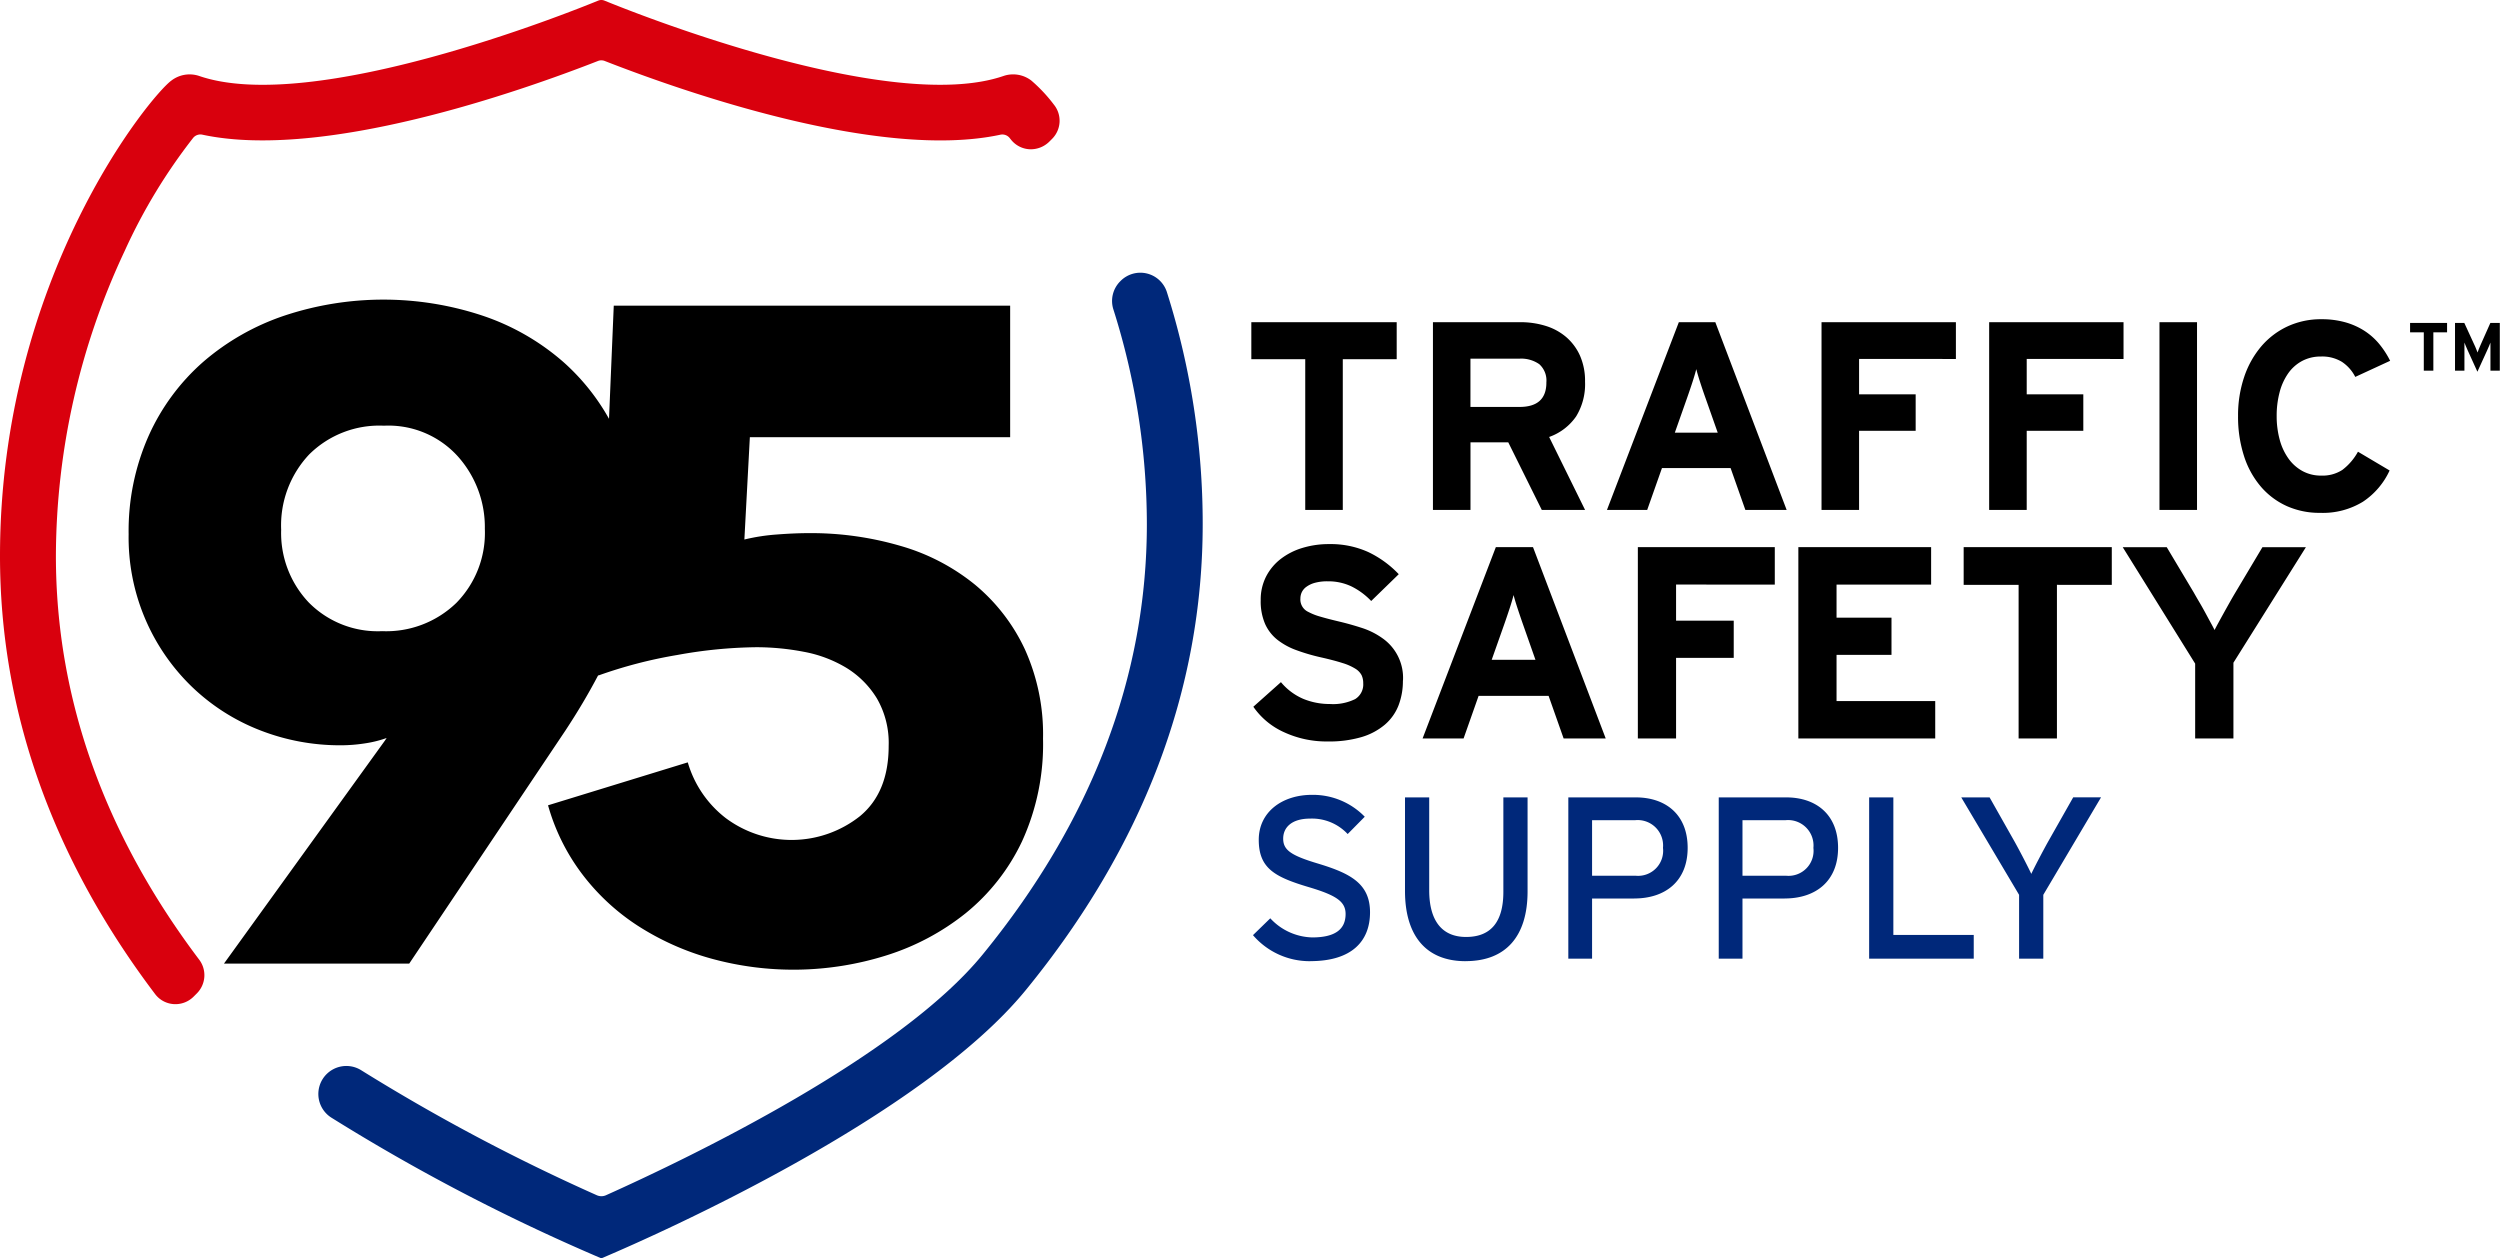 <svg xmlns="http://www.w3.org/2000/svg" width="251.469" height="126.574" viewBox="0 0 251.469 126.574"><g transform="translate(-140 -53.644)"><path d="M106.009,10.526A15.346,15.346,0,0,0,103.735,8.1a3.006,3.006,0,0,0-2.774-.465C89.525,11.583,63.707,1.253,60.8.061a.819.819,0,0,0-.622,0C57.273,1.253,31.465,11.587,20.016,7.635a3.012,3.012,0,0,0-2.771.466C15.2,9.56,0,27.895,0,55.934,0,71.483,5.251,86.309,15.609,100a2.549,2.549,0,0,0,1.86,1c.06,0,.119.006.178.006a2.582,2.582,0,0,0,1.824-.754l.345-.345a2.59,2.59,0,0,0,.221-3.375C10.473,83.862,5.623,70.2,5.623,55.934a72.612,72.612,0,0,1,6.912-30.679,56.117,56.117,0,0,1,6.905-11.4.949.949,0,0,1,.953-.3C32.527,16.14,52.245,9.225,60.155,6.131a.925.925,0,0,1,.668,0c7.912,3.094,27.628,10.011,39.761,7.428a.951.951,0,0,1,.958.3l.16.2a2.562,2.562,0,0,0,1.858.954,2.654,2.654,0,0,0,1.977-.755l.291-.291A2.575,2.575,0,0,0,106.009,10.526Z" transform="translate(140 53.644)" fill="#d9000d"/><path d="M146.1,60.081a2.8,2.8,0,0,0-4.639-1.114l-.048.048a2.794,2.794,0,0,0-.687,2.832,71.622,71.622,0,0,1,3.366,21.587c0,15.314-5.558,29.884-16.518,43.3-8.38,10.26-29.283,20.347-37.881,24.207a1.128,1.128,0,0,1-.934,0,194.938,194.938,0,0,1-23.667-12.553,2.817,2.817,0,1,0-3.042,4.743A197.514,197.514,0,0,0,88.9,157.155l.321.137.323-.137c5.237-2.232,31.891-14.018,42.379-26.859,11.8-14.45,17.786-30.217,17.786-46.861A77.143,77.143,0,0,0,146.1,60.081Z" transform="translate(111.268 22.926)" fill="#00287a"/><path d="M114.69,95.444a18.72,18.72,0,0,0-5.007-6.477,21.039,21.039,0,0,0-7.488-3.9,32.045,32.045,0,0,0-9.187-1.286q-1.47,0-3.261.138a19.837,19.837,0,0,0-3.261.505l.551-10.289H113.22V60.9H73.348L72.87,72.284a21.915,21.915,0,0,0-4.624-5.744,23.848,23.848,0,0,0-8.116-4.64,31.6,31.6,0,0,0-19.9,0,24.358,24.358,0,0,0-8.162,4.64,21.684,21.684,0,0,0-5.5,7.442A23.582,23.582,0,0,0,24.55,83.9a20.872,20.872,0,0,0,6.419,15.388,20.667,20.667,0,0,0,6.786,4.318,22.084,22.084,0,0,0,8.163,1.516,15.84,15.84,0,0,0,2.337-.183,11.491,11.491,0,0,0,2.248-.551l-.183.275L34.139,127.082H52.773l15.7-23.427q1.862-2.822,3.319-5.6l0,.05a46.111,46.111,0,0,1,7.947-2.067,46.659,46.659,0,0,1,7.947-.781,25.3,25.3,0,0,1,4.777.46,12.794,12.794,0,0,1,4.272,1.607,9.264,9.264,0,0,1,3.077,3.078A8.927,8.927,0,0,1,101,105.182q0,4.686-2.894,7.074a11.078,11.078,0,0,1-13.5.184,10.929,10.929,0,0,1-3.813-5.6l-14.056,4.318a20.753,20.753,0,0,0,3.445,6.936,22.035,22.035,0,0,0,5.6,5.191,26.886,26.886,0,0,0,7.258,3.261,31.128,31.128,0,0,0,17.685-.276,24.435,24.435,0,0,0,8.039-4.272,20.672,20.672,0,0,0,5.65-7.212,23.491,23.491,0,0,0,2.113-10.335A20.74,20.74,0,0,0,114.69,95.444ZM57.518,90.794a10.133,10.133,0,0,1-7.474,2.848,9.744,9.744,0,0,1-7.384-2.894,10.141,10.141,0,0,1-2.767-7.3,10.406,10.406,0,0,1,2.815-7.579,10.008,10.008,0,0,1,7.52-2.894,9.41,9.41,0,0,1,7.429,3.078,10.664,10.664,0,0,1,2.723,7.3A10.04,10.04,0,0,1,57.518,90.794Z" transform="translate(128.389 23.489)"/><path d="M244.911,172.871a7.507,7.507,0,0,1-5.769-2.618l1.738-1.691a5.927,5.927,0,0,0,4.217,1.923c2.27,0,3.36-.787,3.36-2.363,0-1.251-.95-1.877-3.661-2.687-3.429-1.02-5.074-1.877-5.074-4.773,0-2.8,2.363-4.518,5.353-4.518a7.268,7.268,0,0,1,5.306,2.2l-1.715,1.738a4.909,4.909,0,0,0-3.777-1.553c-1.9,0-2.711.927-2.711,2.016,0,1.135.742,1.691,3.545,2.525,3.2.973,5.19,1.993,5.19,4.889C250.912,170.878,249.059,172.871,244.911,172.871Zm15.616,0c-4.008,0-6.094-2.6-6.094-7.067V156.4h2.433v9.338c0,3.059,1.274,4.7,3.707,4.7,2.549,0,3.754-1.576,3.754-4.541v-9.5h2.433v9.454C266.76,170.391,264.559,172.871,260.527,172.871Zm16.961-6.3h-4.24v6.047h-2.387V156.4h6.789c2.989,0,5.213,1.714,5.213,5.074C282.863,164.808,280.639,166.568,277.488,166.568Zm.115-7.878h-4.355v5.584H277.6a2.522,2.522,0,0,0,2.781-2.8A2.557,2.557,0,0,0,277.6,158.691Zm15.014,7.878h-4.24v6.047h-2.386V156.4h6.789c2.989,0,5.213,1.714,5.213,5.074C297.993,164.808,295.768,166.568,292.617,166.568Zm.116-7.878h-4.356v5.584h4.356a2.522,2.522,0,0,0,2.78-2.8A2.557,2.557,0,0,0,292.733,158.691Zm8.387,13.925V156.4h2.433v13.833h8.086v2.386Zm17.516-6.418v6.418H316.2V166.2l-5.816-9.8h2.85l2.526,4.472c.556,1,1.39,2.618,1.668,3.221.278-.6,1.089-2.155,1.668-3.2l2.549-4.5h2.8Zm-73.726,6.673a7.507,7.507,0,0,1-5.769-2.618l1.738-1.691a5.927,5.927,0,0,0,4.217,1.923c2.27,0,3.36-.787,3.36-2.363,0-1.251-.95-1.877-3.661-2.687-3.429-1.02-5.074-1.877-5.074-4.773,0-2.8,2.363-4.518,5.353-4.518a7.268,7.268,0,0,1,5.306,2.2l-1.715,1.738a4.909,4.909,0,0,0-3.777-1.553c-1.9,0-2.711.927-2.711,2.016,0,1.135.742,1.691,3.545,2.525,3.2.973,5.19,1.993,5.19,4.889C250.912,170.878,249.059,172.871,244.911,172.871Zm15.616,0c-4.008,0-6.094-2.6-6.094-7.067V156.4h2.433v9.338c0,3.059,1.274,4.7,3.707,4.7,2.549,0,3.754-1.576,3.754-4.541v-9.5h2.433v9.454C266.76,170.391,264.559,172.871,260.527,172.871Zm16.961-6.3h-4.24v6.047h-2.387V156.4h6.789c2.989,0,5.213,1.714,5.213,5.074C282.863,164.808,280.639,166.568,277.488,166.568Zm.115-7.878h-4.355v5.584H277.6a2.522,2.522,0,0,0,2.781-2.8A2.557,2.557,0,0,0,277.6,158.691Zm15.014,7.878h-4.24v6.047h-2.386V156.4h6.789c2.989,0,5.213,1.714,5.213,5.074C297.993,164.808,295.768,166.568,292.617,166.568Zm.116-7.878h-4.356v5.584h4.356a2.522,2.522,0,0,0,2.78-2.8A2.557,2.557,0,0,0,292.733,158.691Zm8.387,13.925V156.4h2.433v13.833h8.086v2.386Zm17.516-6.418v6.418H316.2V166.2l-5.816-9.8h2.85l2.526,4.472c.556,1,1.39,2.618,1.668,3.221.278-.6,1.089-2.155,1.668-3.2l2.549-4.5h2.8Zm-73.726,6.673a7.507,7.507,0,0,1-5.769-2.618l1.738-1.691a5.927,5.927,0,0,0,4.217,1.923c2.27,0,3.36-.787,3.36-2.363,0-1.251-.95-1.877-3.661-2.687-3.429-1.02-5.074-1.877-5.074-4.773,0-2.8,2.363-4.518,5.353-4.518a7.268,7.268,0,0,1,5.306,2.2l-1.715,1.738a4.909,4.909,0,0,0-3.777-1.553c-1.9,0-2.711.927-2.711,2.016,0,1.135.742,1.691,3.545,2.525,3.2.973,5.19,1.993,5.19,4.889C250.912,170.878,249.059,172.871,244.911,172.871Zm15.616,0c-4.008,0-6.094-2.6-6.094-7.067V156.4h2.433v9.338c0,3.059,1.274,4.7,3.707,4.7,2.549,0,3.754-1.576,3.754-4.541v-9.5h2.433v9.454C266.76,170.391,264.559,172.871,260.527,172.871Zm16.961-6.3h-4.24v6.047h-2.387V156.4h6.789c2.989,0,5.213,1.714,5.213,5.074C282.863,164.808,280.639,166.568,277.488,166.568Zm.115-7.878h-4.355v5.584H277.6a2.522,2.522,0,0,0,2.781-2.8A2.557,2.557,0,0,0,277.6,158.691Zm15.014,7.878h-4.24v6.047h-2.386V156.4h6.789c2.989,0,5.213,1.714,5.213,5.074C297.993,164.808,295.768,166.568,292.617,166.568Zm.116-7.878h-4.356v5.584h4.356a2.522,2.522,0,0,0,2.78-2.8A2.557,2.557,0,0,0,292.733,158.691Zm8.387,13.925V156.4h2.433v13.833h8.086v2.386Zm17.516-6.418v6.418H316.2V166.2l-5.816-9.8h2.85l2.526,4.472c.556,1,1.39,2.618,1.668,3.221.278-.6,1.089-2.155,1.668-3.2l2.549-4.5h2.8Z" transform="translate(26.895 -22.548)" fill="#00287a"/><path d="M248.021,67.278V82.44h-3.777V67.278h-5.423V63.555h14.622v3.723ZM268.038,82.44l-3.372-6.8h-3.8v6.8h-3.777V63.555h8.8a8.5,8.5,0,0,1,2.509.364,5.8,5.8,0,0,1,2.078,1.119,5.34,5.34,0,0,1,1.4,1.875,6.272,6.272,0,0,1,.513,2.63,6.2,6.2,0,0,1-.9,3.494,5.539,5.539,0,0,1-2.712,2.064l3.615,7.338Zm.459-12.815a2.2,2.2,0,0,0-.715-1.848,3.173,3.173,0,0,0-1.983-.553h-4.937V72.08H265.8Q268.5,72.08,268.5,69.625ZM288.515,82.44l-1.484-4.208h-6.906L278.64,82.44h-4.047l7.23-18.885h3.669l7.176,18.885Zm-3.993-11.211q-.3-.84-.553-1.626t-.392-1.327q-.135.542-.391,1.327t-.553,1.626l-1.214,3.441h4.316Zm15.431-3.978v3.561h5.692v3.669h-5.692V82.44h-3.777V63.555h13.516v3.7Zm16.862,0v3.561h5.693v3.669h-5.693V82.44h-3.777V63.555h13.516v3.7ZM330.169,82.44V63.555h3.777V82.44Zm19.694-13.381a3.984,3.984,0,0,0-1.336-1.51,3.793,3.793,0,0,0-2.118-.54,3.954,3.954,0,0,0-1.888.445,4.032,4.032,0,0,0-1.4,1.241,5.874,5.874,0,0,0-.863,1.889,9.185,9.185,0,0,0-.3,2.414,8.968,8.968,0,0,0,.3,2.361,5.861,5.861,0,0,0,.877,1.9,4.214,4.214,0,0,0,1.416,1.268,3.855,3.855,0,0,0,1.888.459,3.655,3.655,0,0,0,2.118-.567,5.762,5.762,0,0,0,1.578-1.835l3.183,1.888a7.556,7.556,0,0,1-2.684,3.143,7.714,7.714,0,0,1-4.3,1.119,8.046,8.046,0,0,1-3.372-.688,7.5,7.5,0,0,1-2.6-1.956,8.92,8.92,0,0,1-1.687-3.062A12.817,12.817,0,0,1,338.074,73a12.024,12.024,0,0,1,.621-3.952,9.3,9.3,0,0,1,1.727-3.076,7.8,7.8,0,0,1,2.644-2,7.97,7.97,0,0,1,3.4-.715,8.688,8.688,0,0,1,2.4.31,7.12,7.12,0,0,1,1.929.864,6.519,6.519,0,0,1,1.484,1.322,8.9,8.9,0,0,1,1.092,1.686ZM254.068,99.6a6.834,6.834,0,0,1-.44,2.5,4.882,4.882,0,0,1-1.375,1.938,6.445,6.445,0,0,1-2.351,1.251,11.531,11.531,0,0,1-3.4.44,10.169,10.169,0,0,1-4.4-.935,7.467,7.467,0,0,1-3.079-2.557l2.777-2.475a5.963,5.963,0,0,0,2.268,1.691,6.972,6.972,0,0,0,2.653.509,5.036,5.036,0,0,0,2.544-.495,1.727,1.727,0,0,0,.811-1.595,1.857,1.857,0,0,0-.165-.811,1.7,1.7,0,0,0-.619-.646,5.41,5.41,0,0,0-1.306-.577q-.852-.274-2.2-.578a19.568,19.568,0,0,1-2.433-.715,6.89,6.89,0,0,1-1.911-1.045,4.256,4.256,0,0,1-1.237-1.595,5.74,5.74,0,0,1-.44-2.392,5.1,5.1,0,0,1,.536-2.364,5.291,5.291,0,0,1,1.471-1.774,6.756,6.756,0,0,1,2.186-1.113,9.064,9.064,0,0,1,2.681-.385,9.167,9.167,0,0,1,3.946.8,10.4,10.4,0,0,1,3.065,2.227L250.878,91.6a7.059,7.059,0,0,0-1.993-1.471,5.423,5.423,0,0,0-2.378-.509,4.743,4.743,0,0,0-1.293.151,2.625,2.625,0,0,0-.852.4,1.451,1.451,0,0,0-.468.55,1.51,1.51,0,0,0-.137.632,1.371,1.371,0,0,0,.8,1.347,5.832,5.832,0,0,0,1.182.467q.742.221,1.9.495t2.3.646a7.509,7.509,0,0,1,2.062,1.031,4.863,4.863,0,0,1,2.076,4.262Zm16.167,5.829-1.513-4.289h-7.039l-1.512,4.289h-4.124l7.369-19.246h3.739l7.314,19.246ZM266.165,94q-.3-.855-.563-1.656T265.2,91q-.138.552-.4,1.353T264.241,94L263,97.512h4.4Zm15.38-4.054V93.58h5.8v3.739h-5.8v8.111H277.7V86.184h13.775V89.95Zm12.3,15.48V86.184H307.2V89.95h-9.513v3.327h5.527v3.74h-5.527v4.646h9.926v3.767Zm26.01-15.452V105.43H316V89.978h-5.527V86.184h14.9v3.795Zm17.753,7.835v7.616h-3.849V97.9l-7.286-11.713H330.9l2.722,4.564q.247.44.563.976t.605,1.073q.288.536.536.99c.165.3.293.545.385.728.091-.183.22-.426.385-.728s.344-.628.536-.976.39-.7.591-1.059.394-.691.578-1l2.722-4.564h4.372ZM248.021,67.278V82.44h-3.777V67.278h-5.423V63.555h14.622v3.723ZM268.038,82.44l-3.372-6.8h-3.8v6.8h-3.777V63.555h8.8a8.5,8.5,0,0,1,2.509.364,5.8,5.8,0,0,1,2.078,1.119,5.34,5.34,0,0,1,1.4,1.875,6.272,6.272,0,0,1,.513,2.63,6.2,6.2,0,0,1-.9,3.494,5.539,5.539,0,0,1-2.712,2.064l3.615,7.338Zm.459-12.815a2.2,2.2,0,0,0-.715-1.848,3.173,3.173,0,0,0-1.983-.553h-4.937V72.08H265.8Q268.5,72.08,268.5,69.625ZM288.515,82.44l-1.484-4.208h-6.906L278.64,82.44h-4.047l7.23-18.885h3.669l7.176,18.885Zm-3.993-11.211q-.3-.84-.553-1.626t-.392-1.327q-.135.542-.391,1.327t-.553,1.626l-1.214,3.441h4.316Zm15.431-3.978v3.561h5.692v3.669h-5.692V82.44h-3.777V63.555h13.516v3.7Zm16.862,0v3.561h5.693v3.669h-5.693V82.44h-3.777V63.555h13.516v3.7ZM330.169,82.44V63.555h3.777V82.44Zm19.694-13.381a3.984,3.984,0,0,0-1.336-1.51,3.793,3.793,0,0,0-2.118-.54,3.954,3.954,0,0,0-1.888.445,4.032,4.032,0,0,0-1.4,1.241,5.874,5.874,0,0,0-.863,1.889,9.185,9.185,0,0,0-.3,2.414,8.968,8.968,0,0,0,.3,2.361,5.861,5.861,0,0,0,.877,1.9,4.214,4.214,0,0,0,1.416,1.268,3.855,3.855,0,0,0,1.888.459,3.655,3.655,0,0,0,2.118-.567,5.762,5.762,0,0,0,1.578-1.835l3.183,1.888a7.556,7.556,0,0,1-2.684,3.143,7.714,7.714,0,0,1-4.3,1.119,8.046,8.046,0,0,1-3.372-.688,7.5,7.5,0,0,1-2.6-1.956,8.92,8.92,0,0,1-1.687-3.062A12.817,12.817,0,0,1,338.074,73a12.024,12.024,0,0,1,.621-3.952,9.3,9.3,0,0,1,1.727-3.076,7.8,7.8,0,0,1,2.644-2,7.97,7.97,0,0,1,3.4-.715,8.688,8.688,0,0,1,2.4.31,7.12,7.12,0,0,1,1.929.864,6.519,6.519,0,0,1,1.484,1.322,8.9,8.9,0,0,1,1.092,1.686ZM254.068,99.6a6.834,6.834,0,0,1-.44,2.5,4.882,4.882,0,0,1-1.375,1.938,6.445,6.445,0,0,1-2.351,1.251,11.531,11.531,0,0,1-3.4.44,10.169,10.169,0,0,1-4.4-.935,7.467,7.467,0,0,1-3.079-2.557l2.777-2.475a5.963,5.963,0,0,0,2.268,1.691,6.972,6.972,0,0,0,2.653.509,5.036,5.036,0,0,0,2.544-.495,1.727,1.727,0,0,0,.811-1.595,1.857,1.857,0,0,0-.165-.811,1.7,1.7,0,0,0-.619-.646,5.41,5.41,0,0,0-1.306-.577q-.852-.274-2.2-.578a19.568,19.568,0,0,1-2.433-.715,6.89,6.89,0,0,1-1.911-1.045,4.256,4.256,0,0,1-1.237-1.595,5.74,5.74,0,0,1-.44-2.392,5.1,5.1,0,0,1,.536-2.364,5.291,5.291,0,0,1,1.471-1.774,6.756,6.756,0,0,1,2.186-1.113,9.064,9.064,0,0,1,2.681-.385,9.167,9.167,0,0,1,3.946.8,10.4,10.4,0,0,1,3.065,2.227L250.878,91.6a7.059,7.059,0,0,0-1.993-1.471,5.423,5.423,0,0,0-2.378-.509,4.743,4.743,0,0,0-1.293.151,2.625,2.625,0,0,0-.852.4,1.451,1.451,0,0,0-.468.55,1.51,1.51,0,0,0-.137.632,1.371,1.371,0,0,0,.8,1.347,5.832,5.832,0,0,0,1.182.467q.742.221,1.9.495t2.3.646a7.509,7.509,0,0,1,2.062,1.031,4.863,4.863,0,0,1,2.076,4.262Zm16.167,5.829-1.513-4.289h-7.039l-1.512,4.289h-4.124l7.369-19.246h3.739l7.314,19.246ZM266.165,94q-.3-.855-.563-1.656T265.2,91q-.138.552-.4,1.353T264.241,94L263,97.512h4.4Zm15.38-4.054V93.58h5.8v3.739h-5.8v8.111H277.7V86.184h13.775V89.95Zm12.3,15.48V86.184H307.2V89.95h-9.513v3.327h5.527v3.74h-5.527v4.646h9.926v3.767Zm26.01-15.452V105.43H316V89.978h-5.527V86.184h14.9v3.795Zm17.753,7.835v7.616h-3.849V97.9l-7.286-11.713H330.9l2.722,4.564q.247.44.563.976t.605,1.073q.288.536.536.99c.165.3.293.545.385.728.091-.183.22-.426.385-.728s.344-.628.536-.976.39-.7.591-1.059.394-.691.578-1l2.722-4.564h4.372ZM248.021,67.278V82.44h-3.777V67.278h-5.423V63.555h14.622v3.723ZM268.038,82.44l-3.372-6.8h-3.8v6.8h-3.777V63.555h8.8a8.5,8.5,0,0,1,2.509.364,5.8,5.8,0,0,1,2.078,1.119,5.34,5.34,0,0,1,1.4,1.875,6.272,6.272,0,0,1,.513,2.63,6.2,6.2,0,0,1-.9,3.494,5.539,5.539,0,0,1-2.712,2.064l3.615,7.338Zm.459-12.815a2.2,2.2,0,0,0-.715-1.848,3.173,3.173,0,0,0-1.983-.553h-4.937V72.08H265.8Q268.5,72.08,268.5,69.625ZM288.515,82.44l-1.484-4.208h-6.906L278.64,82.44h-4.047l7.23-18.885h3.669l7.176,18.885Zm-3.993-11.211q-.3-.84-.553-1.626t-.392-1.327q-.135.542-.391,1.327t-.553,1.626l-1.214,3.441h4.316Zm15.431-3.978v3.561h5.692v3.669h-5.692V82.44h-3.777V63.555h13.516v3.7Zm16.862,0v3.561h5.693v3.669h-5.693V82.44h-3.777V63.555h13.516v3.7ZM330.169,82.44V63.555h3.777V82.44Zm19.694-13.381a3.984,3.984,0,0,0-1.336-1.51,3.793,3.793,0,0,0-2.118-.54,3.954,3.954,0,0,0-1.888.445,4.032,4.032,0,0,0-1.4,1.241,5.874,5.874,0,0,0-.863,1.889,9.185,9.185,0,0,0-.3,2.414,8.968,8.968,0,0,0,.3,2.361,5.861,5.861,0,0,0,.877,1.9,4.214,4.214,0,0,0,1.416,1.268,3.855,3.855,0,0,0,1.888.459,3.655,3.655,0,0,0,2.118-.567,5.762,5.762,0,0,0,1.578-1.835l3.183,1.888a7.556,7.556,0,0,1-2.684,3.143,7.714,7.714,0,0,1-4.3,1.119,8.046,8.046,0,0,1-3.372-.688,7.5,7.5,0,0,1-2.6-1.956,8.92,8.92,0,0,1-1.687-3.062A12.817,12.817,0,0,1,338.074,73a12.024,12.024,0,0,1,.621-3.952,9.3,9.3,0,0,1,1.727-3.076,7.8,7.8,0,0,1,2.644-2,7.97,7.97,0,0,1,3.4-.715,8.688,8.688,0,0,1,2.4.31,7.12,7.12,0,0,1,1.929.864,6.519,6.519,0,0,1,1.484,1.322,8.9,8.9,0,0,1,1.092,1.686ZM254.068,99.6a6.834,6.834,0,0,1-.44,2.5,4.882,4.882,0,0,1-1.375,1.938,6.445,6.445,0,0,1-2.351,1.251,11.531,11.531,0,0,1-3.4.44,10.169,10.169,0,0,1-4.4-.935,7.467,7.467,0,0,1-3.079-2.557l2.777-2.475a5.963,5.963,0,0,0,2.268,1.691,6.972,6.972,0,0,0,2.653.509,5.036,5.036,0,0,0,2.544-.495,1.727,1.727,0,0,0,.811-1.595,1.857,1.857,0,0,0-.165-.811,1.7,1.7,0,0,0-.619-.646,5.41,5.41,0,0,0-1.306-.577q-.852-.274-2.2-.578a19.568,19.568,0,0,1-2.433-.715,6.89,6.89,0,0,1-1.911-1.045,4.256,4.256,0,0,1-1.237-1.595,5.74,5.74,0,0,1-.44-2.392,5.1,5.1,0,0,1,.536-2.364,5.291,5.291,0,0,1,1.471-1.774,6.756,6.756,0,0,1,2.186-1.113,9.064,9.064,0,0,1,2.681-.385,9.167,9.167,0,0,1,3.946.8,10.4,10.4,0,0,1,3.065,2.227L250.878,91.6a7.059,7.059,0,0,0-1.993-1.471,5.423,5.423,0,0,0-2.378-.509,4.743,4.743,0,0,0-1.293.151,2.625,2.625,0,0,0-.852.4,1.451,1.451,0,0,0-.468.55,1.51,1.51,0,0,0-.137.632,1.371,1.371,0,0,0,.8,1.347,5.832,5.832,0,0,0,1.182.467q.742.221,1.9.495t2.3.646a7.509,7.509,0,0,1,2.062,1.031,4.863,4.863,0,0,1,2.076,4.262Zm16.167,5.829-1.513-4.289h-7.039l-1.512,4.289h-4.124l7.369-19.246h3.739l7.314,19.246ZM266.165,94q-.3-.855-.563-1.656T265.2,91q-.138.552-.4,1.353T264.241,94L263,97.512h4.4Zm15.38-4.054V93.58h5.8v3.739h-5.8v8.111H277.7V86.184h13.775V89.95Zm12.3,15.48V86.184H307.2V89.95h-9.513v3.327h5.527v3.74h-5.527v4.646h9.926v3.767Zm26.01-15.452V105.43H316V89.978h-5.527V86.184h14.9v3.795Zm17.753,7.835v7.616h-3.849V97.9l-7.286-11.713H330.9l2.722,4.564q.247.44.563.976t.605,1.073q.288.536.536.99c.165.3.293.545.385.728.091-.183.22-.426.385-.728s.344-.628.536-.976.39-.7.591-1.059.394-.691.578-1l2.722-4.564h4.372Z" transform="translate(27.047 22.497)"/><path d="M462.315,64.205v3.858h-.961V64.205h-1.38v-.947h3.721v.947Zm5.743,3.858V66.3c0-.064,0-.146,0-.247s0-.2,0-.309,0-.2,0-.3,0-.16,0-.206l-.148.364c-.062.151-.124.3-.189.432l-.975,2.135-.97-2.135c-.064-.137-.126-.281-.188-.432s-.11-.272-.147-.364c0,.046,0,.114,0,.206s0,.19,0,.3,0,.208,0,.309,0,.183,0,.247v1.765h-.947V63.258h.933l1,2.176c.032.069.064.141.1.217s.062.15.092.223.057.142.082.206.044.116.058.158q.048-.138.138-.367c.06-.153.121-.3.185-.436l.968-2.176h.948v4.806Z" transform="translate(-77.55 22.866)"/></g></svg>